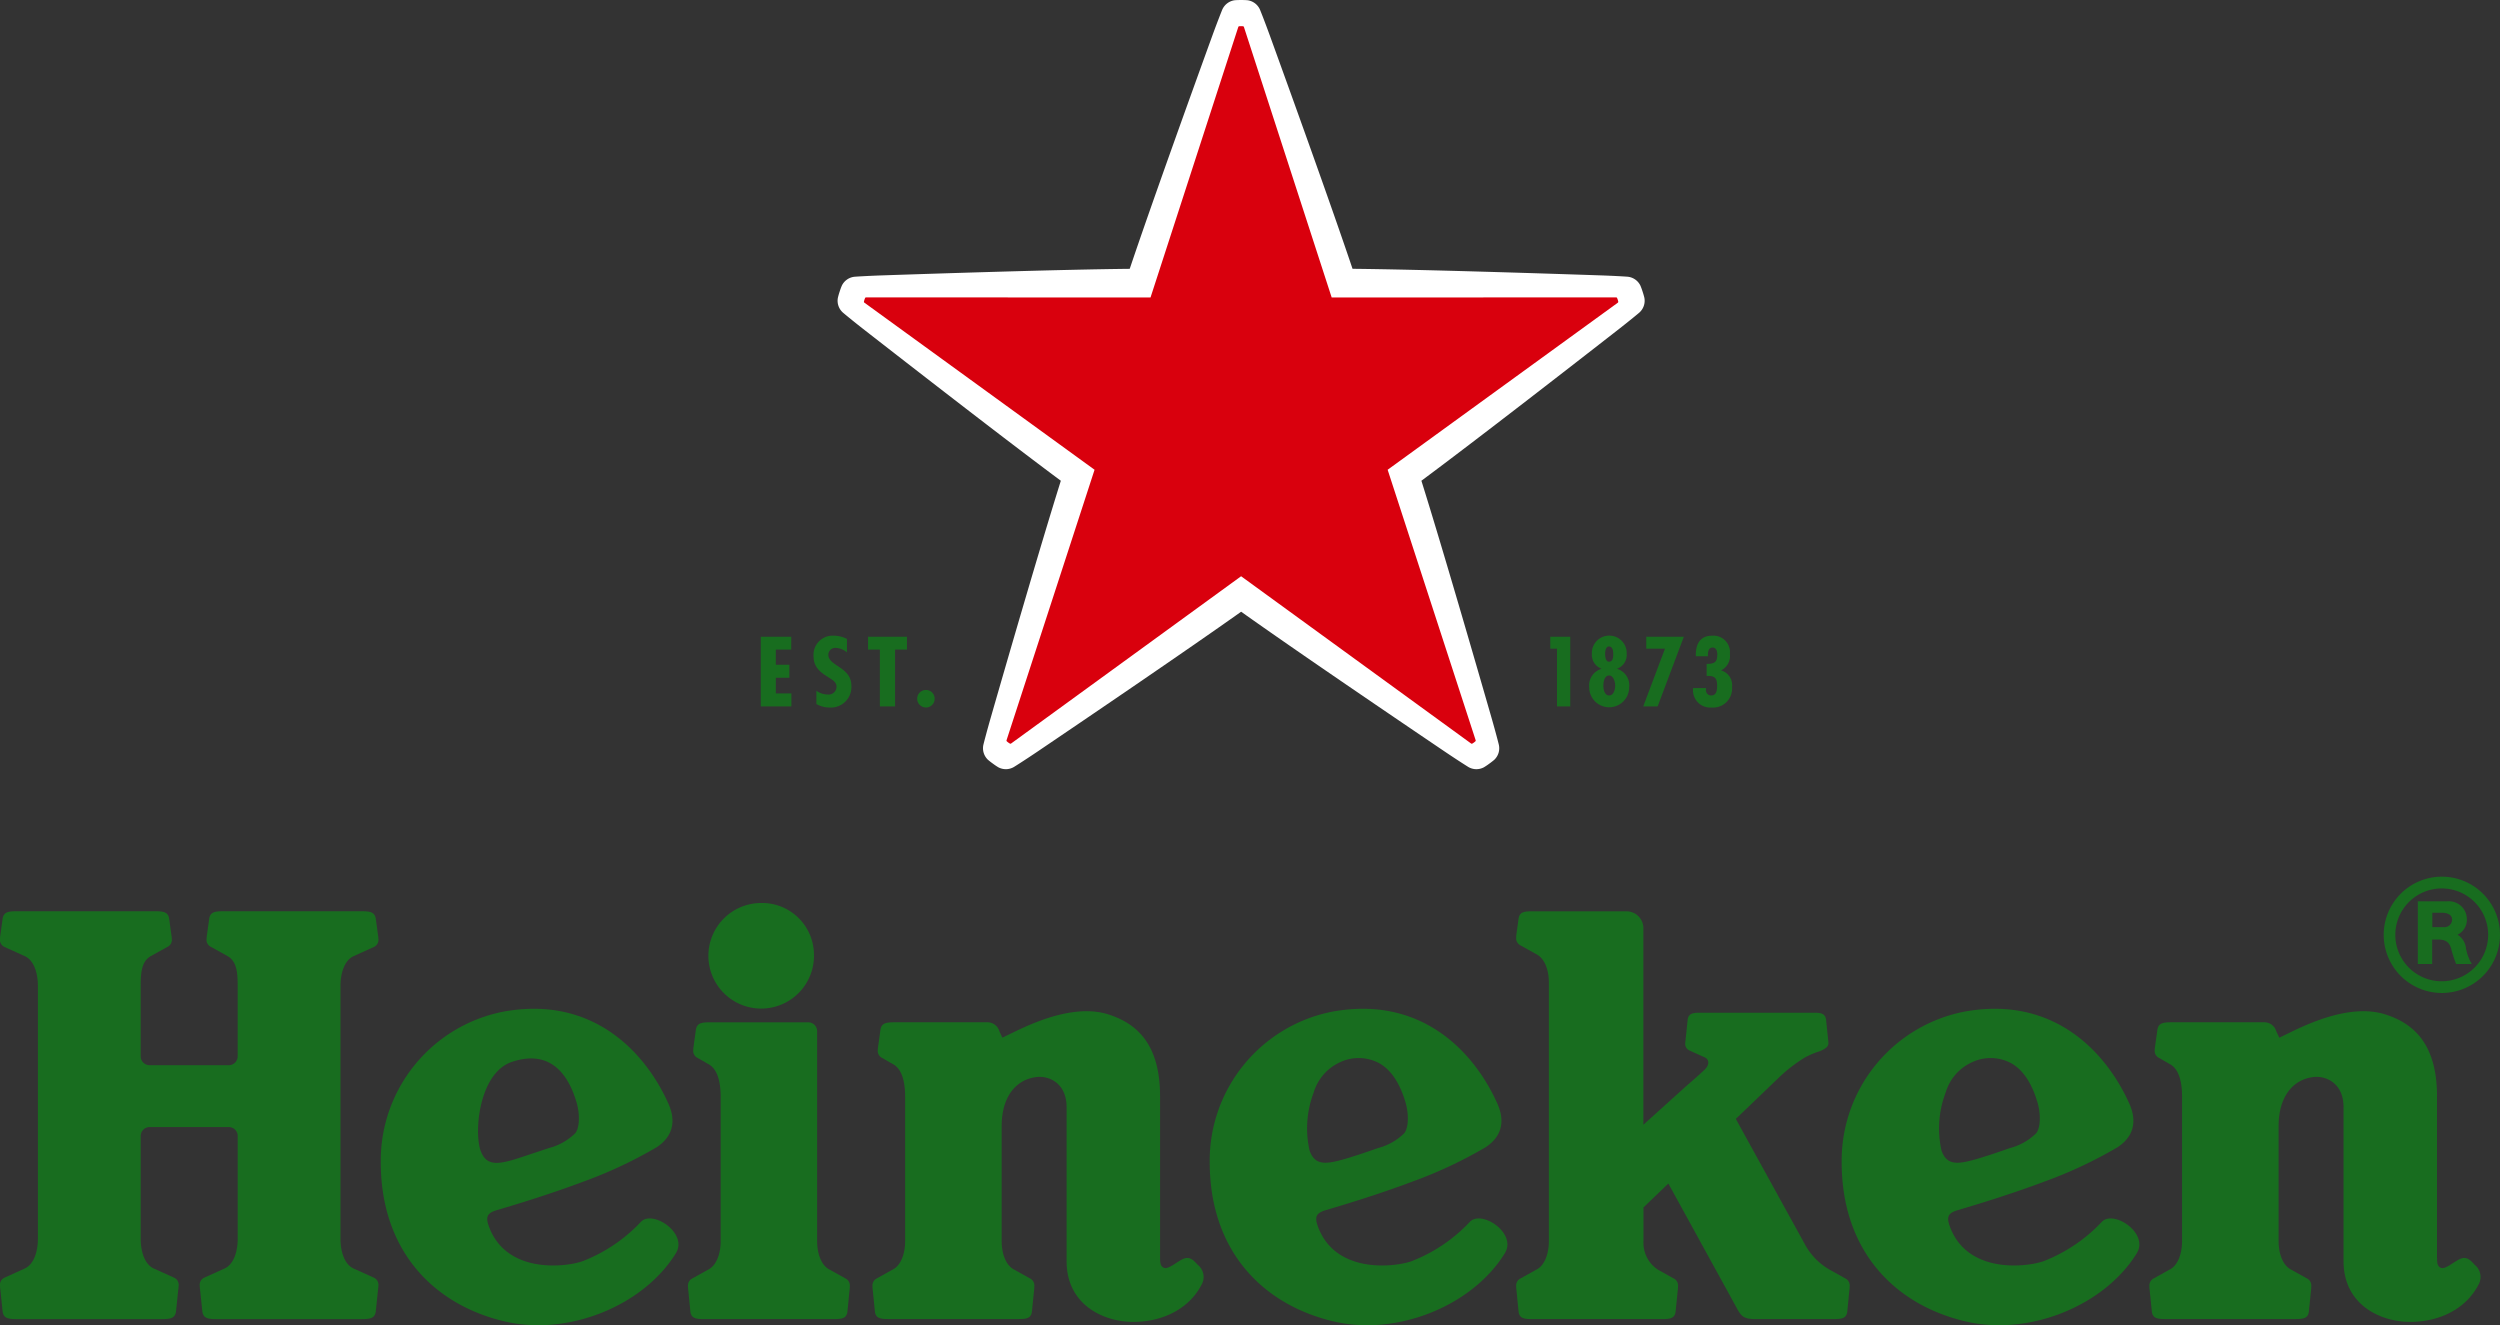 <?xml version="1.0" encoding="UTF-8"?> <svg xmlns="http://www.w3.org/2000/svg" width="324.473" height="172" viewBox="0 0 324.473 172"><rect x="0" y="0" width="324.473" height="172" fill="#333333" stroke="none"/><g id="Grupo_1" data-name="Grupo 1" transform="translate(-22.626 -14.81)"><path id="Trazado_1" data-name="Trazado 1" d="M164.832,74.629l.016-.252h-1.684a2.238,2.238,0,0,0,2.38,2.521,2.467,2.467,0,0,0,2.671-2.677,1.976,1.976,0,0,0-1.389-2.131v-.031a2.083,2.083,0,0,0,1.112-2.122,2.148,2.148,0,0,0-2.3-2.361c-1.651,0-2.17,1.207-2.119,2.668h1.567v-.191c0-.394.081-.938.6-.938s.616.524.616.921c0,1.005-.407,1.2-1.382,1.2V72.8c1.02-.038,1.36.244,1.36,1.259,0,.535-.047,1.277-.776,1.277a.676.676,0,0,1-.677-.7" transform="translate(79.21 29.74)" fill="#186d1f"></path><path id="Trazado_2" data-name="Trazado 2" d="M164.292,67.661h-4.88v1.553h2.43l-2.82,7.488h1.87Z" transform="translate(76.878 29.789)" fill="#186d1f"></path><path id="Trazado_3" data-name="Trazado 3" d="M158.163,71.881v-.025a1.887,1.887,0,0,0,1.238-1.911,2.263,2.263,0,1,0-4.52,0,1.916,1.916,0,0,0,1.227,1.906v.03a2.255,2.255,0,0,0-1.57,2.391,2.594,2.594,0,1,0,5.188,0,2.232,2.232,0,0,0-1.564-2.391m-1.057-2.908c.489,0,.554.627.554.963s0,1.015-.554,1.015c-.447,0-.5-.693-.5-1.026s.073-.952.5-.952m.023,6.359c-.622,0-.752-.821-.752-1.277s.13-1.312.74-1.312c.58,0,.794.86.794,1.312s-.172,1.277-.782,1.277" transform="translate(74.35 29.74)" fill="#186d1f"></path><path id="Trazado_4" data-name="Trazado 4" d="M153.9,67.661h-2.593v1.553h.867V76.7H153.9Z" transform="translate(72.53 29.789)" fill="#186d1f"></path><path id="Trazado_5" data-name="Trazado 5" d="M89.728,67.661H85.774V76.7h3.974V75.019h-2.02V72.981h1.756V71.3H87.727V69.336h2Z" transform="translate(35.592 29.789)" fill="#186d1f"></path><path id="Trazado_6" data-name="Trazado 6" d="M99.905,72.081a1.131,1.131,0,0,0-1.149,1.127,1.143,1.143,0,0,0,1.149,1.149,1.126,1.126,0,0,0,1.116-1.149,1.114,1.114,0,0,0-1.116-1.127" transform="translate(42.91 32.28)" fill="#186d1f"></path><path id="Trazado_7" data-name="Trazado 7" d="M99.726,67.661H94.678v1.674h1.534V76.7h1.973V69.336h1.541Z" transform="translate(40.611 29.789)" fill="#186d1f"></path><path id="Trazado_8" data-name="Trazado 8" d="M94.493,69.748V68a3.809,3.809,0,0,0-1.753-.427,2.481,2.481,0,0,0-2.586,2.655c0,1.3.69,1.983,1.822,2.674.547.378,1.163.63,1.163,1.317A1.027,1.027,0,0,1,92,75.209a2.564,2.564,0,0,1-1.479-.486v1.718a3.373,3.373,0,0,0,1.689.457,2.666,2.666,0,0,0,2.855-2.825c0-2.447-2.988-2.538-2.988-4.02a.883.883,0,0,1,.984-.89,2.392,2.392,0,0,1,1.437.586" transform="translate(38.061 29.74)" fill="#186d1f"></path><path id="Trazado_9" data-name="Trazado 9" d="M130.061,49.7c-8.885.089-24.881.607-32.037.849-2.255.077-3.607.175-3.607.175A2.058,2.058,0,0,0,92.7,51.89c-.17.4-.285.779-.285.779s-.13.372-.227.8a2.054,2.054,0,0,0,.707,1.956s1.034.877,2.815,2.264c5.648,4.4,18.284,14.223,25.418,19.517-2.66,8.476-7.113,23.847-9.091,30.727-.625,2.172-.949,3.488-.949,3.488a2.064,2.064,0,0,0,.579,2c.33.283.654.508.654.508a7.91,7.91,0,0,0,.686.463,2.063,2.063,0,0,0,2.08-.067s1.154-.715,3.024-1.976c5.931-4.012,19.176-13,26.418-18.144,7.238,5.149,20.48,14.132,26.414,18.144,1.872,1.262,3.022,1.976,3.022,1.976a2.059,2.059,0,0,0,2.08.067,7.91,7.91,0,0,0,.686-.463s.324-.225.655-.508a2.063,2.063,0,0,0,.577-2s-.324-1.317-.948-3.488c-1.981-6.88-6.431-22.251-9.091-30.727,7.135-5.294,19.769-15.114,25.417-19.517,1.781-1.387,2.818-2.264,2.818-2.264a2.061,2.061,0,0,0,.707-1.956c-.1-.425-.23-.8-.23-.8s-.113-.377-.283-.78a2.058,2.058,0,0,0-1.722-1.168s-1.354-.1-3.609-.175c-7.157-.242-23.153-.76-32.036-.849-2.83-8.419-8.265-23.472-10.706-30.2-.771-2.125-1.284-3.379-1.284-3.379a2.066,2.066,0,0,0-1.642-1.277c-.435-.036-.827-.027-.827-.027s-.4-.009-.83.027a2.064,2.064,0,0,0-1.642,1.277s-.511,1.254-1.285,3.379c-2.442,6.731-7.874,21.785-10.7,30.2" transform="translate(39.184 0)" fill="#fff"></path><path id="Trazado_10" data-name="Trazado 10" d="M124.269,74.558l-11.422,35.1a.144.144,0,0,0,.055.164s.084.075.175.142.186.122.186.122a.15.15,0,0,0,.175,0l29.85-21.708,29.85,21.708a.153.153,0,0,0,.177,0s.1-.058.185-.122.175-.142.175-.142a.142.142,0,0,0,.055-.164l-11.422-35.1,29.87-21.681a.15.15,0,0,0,.055-.166s-.025-.111-.059-.217-.08-.21-.08-.21a.144.144,0,0,0-.141-.1l-36.908.016-11.39-35.107a.151.151,0,0,0-.141-.1s-.111-.009-.225-.009-.225.009-.225.009a.151.151,0,0,0-.141.1L131.532,52.2l-36.908-.016a.146.146,0,0,0-.141.1s-.045.1-.08.21-.059.214-.059.214a.148.148,0,0,0,.055.166Z" transform="translate(40.419 1.222)" fill="#d9000d"></path><path id="Trazado_11" data-name="Trazado 11" d="M228.041,87.579a7.547,7.547,0,1,0,7.545,7.549,7.546,7.546,0,0,0-7.545-7.549m0,13.575a6.025,6.025,0,1,1,6.009-6.026,6.038,6.038,0,0,1-6.009,6.026" transform="translate(111.513 41.015)" fill="#186d1f"></path><path id="Trazado_12" data-name="Trazado 12" d="M228.464,93.962a2.151,2.151,0,0,0,1.216-2.072,2.323,2.323,0,0,0-2.474-2.267h-3.89v8.136h1.862V94.581h.7c.938,0,1.484.253,1.748,1.124a15.964,15.964,0,0,0,.665,2.053c.78,0,1.12,0,2.028,0a6.486,6.486,0,0,1-.749-1.989,2.311,2.311,0,0,0-1.105-1.812m-1.776-.984H225.2V91.11h1.312c.571,0,1.254.235,1.254.887a.994.994,0,0,1-1.074.982" transform="translate(113.116 42.167)" fill="#186d1f"></path><path id="Trazado_13" data-name="Trazado 13" d="M88,126.192a20.587,20.587,0,0,1-7.654,5.144c-2.58.83-9.935,1.475-12.1-4.6-.469-1.313-.088-1.722,1.1-2.072,1.776-.529,6.347-1.873,11.172-3.682a57.539,57.539,0,0,0,9.505-4.458c2.191-1.437,2.517-3.46,1.554-5.638-3.074-6.9-10.024-14.138-21.584-11.94a19.708,19.708,0,0,0-15.763,19.48c0,11.713,7.055,18.565,16.04,20.685,8.3,1.978,18.068-2.047,22.246-8.816,1.654-2.608-3.008-5.7-4.519-4.1m-20.8-9.219c-.9-2.485-.181-10.082,4.009-11.521,4.4-1.509,7.11.761,8.426,5.2.488,1.645.383,3.382-.158,4.037a7.571,7.571,0,0,1-3.426,1.931l-3.3,1.095c-3.243,1.1-4.791,1.323-5.552-.744" transform="translate(17.814 47.195)" fill="#186d1f"></path><path id="Trazado_14" data-name="Trazado 14" d="M156.809,126.192a20.594,20.594,0,0,1-7.652,5.144c-2.582.83-9.935,1.475-12.1-4.6-.468-1.313-.088-1.722,1.1-2.072,1.773-.529,6.344-1.873,11.169-3.682a57.609,57.609,0,0,0,9.508-4.458c2.191-1.437,2.516-3.46,1.553-5.638-3.074-6.9-10.026-14.138-21.584-11.94a19.71,19.71,0,0,0-15.766,19.48c0,11.713,7.058,18.565,16.043,20.685,8.3,1.978,18.068-2.047,22.244-8.816,1.657-2.608-3.005-5.7-4.517-4.1m-20.8-9.219a13.03,13.03,0,0,1,.516-7.532,6.27,6.27,0,0,1,3.492-3.989,5.633,5.633,0,0,1,5.083.188c1.54.89,2.639,2.643,3.343,5.015.489,1.645.383,3.382-.158,4.037a7.5,7.5,0,0,1-3.424,1.931c-1.431.514-2.7.924-3.3,1.112-3.266,1.023-4.791,1.306-5.551-.761" transform="translate(56.596 47.195)" fill="#186d1f"></path><path id="Trazado_15" data-name="Trazado 15" d="M209.264,126.192a20.612,20.612,0,0,1-7.654,5.144c-2.582.83-9.935,1.475-12.1-4.6-.469-1.313-.088-1.722,1.1-2.072,1.775-.529,6.347-1.873,11.172-3.682a57.669,57.669,0,0,0,9.505-4.458c2.191-1.437,2.517-3.46,1.554-5.638-3.076-6.9-10.024-14.138-21.584-11.94a19.711,19.711,0,0,0-15.766,19.48c0,11.713,7.058,18.565,16.043,20.685,8.3,1.978,18.068-2.047,22.246-8.816,1.654-2.608-3.008-5.7-4.519-4.1m-20.8-9.219a13.035,13.035,0,0,1,.519-7.532,6.259,6.259,0,0,1,3.49-3.989,5.63,5.63,0,0,1,5.082.188c1.543.89,2.643,2.643,3.343,5.015.489,1.645.383,3.382-.155,4.037a7.522,7.522,0,0,1-3.427,1.931c-1.431.514-2.7.924-3.3,1.112-3.265,1.023-4.791,1.306-5.552-.761" transform="translate(86.162 47.195)" fill="#186d1f"></path><path id="Trazado_16" data-name="Trazado 16" d="M53.477,132.98c0,1.567-.494,3.291-1.7,3.832L49.151,138a1.017,1.017,0,0,0-.6,1.08,2.418,2.418,0,0,0,.034.389l.308,2.974c.139.81.691.94,1.764.94H69.632c1.07,0,1.623-.13,1.761-.94l.306-2.974a2.141,2.141,0,0,0,.038-.389,1.018,1.018,0,0,0-.6-1.08l-2.619-1.182c-1.21-.541-1.7-2.266-1.7-3.832V100.11c0-1.571.494-3.293,1.7-3.834l2.619-1.185a1.015,1.015,0,0,0,.6-1.079,2.113,2.113,0,0,0-.038-.388l-.306-2.234c-.138-.808-.691-.941-1.761-.941H51.542c-1.07,0-1.621.133-1.761.941l-.308,2.234a2.385,2.385,0,0,0-.034.388,1.012,1.012,0,0,0,.6,1.079l2.134,1.185c1.22.7,1.3,2.263,1.3,3.834v9.166a1.155,1.155,0,0,1-1.156,1.154H42.042a1.155,1.155,0,0,1-1.156-1.154V100.11c0-1.571.081-3.137,1.3-3.834l2.137-1.185a1.016,1.016,0,0,0,.6-1.079,2.43,2.43,0,0,0-.038-.388l-.308-2.234c-.139-.808-.691-.941-1.764-.941H24.732c-1.071,0-1.625.133-1.764.941l-.308,2.234a2.385,2.385,0,0,0-.034.388,1.014,1.014,0,0,0,.6,1.079l2.618,1.185c1.21.541,1.7,2.263,1.7,3.834V132.98c0,1.567-.494,3.291-1.7,3.832L23.228,138a1.017,1.017,0,0,0-.6,1.08,2.417,2.417,0,0,0,.034.389l.308,2.974c.139.81.693.94,1.764.94H43.7c1.073,0,1.625-.13,1.764-.94l.308-2.974a2.465,2.465,0,0,0,.038-.389,1.019,1.019,0,0,0-.6-1.08l-2.621-1.182c-1.21-.541-1.7-2.266-1.7-3.832V119.616a1.156,1.156,0,0,1,1.156-1.156H52.321a1.156,1.156,0,0,1,1.156,1.156Z" transform="translate(0 42.632)" fill="#186d1f"></path><path id="Trazado_17" data-name="Trazado 17" d="M95.125,96.371a6.852,6.852,0,1,1-6.849-6.608,6.732,6.732,0,0,1,6.849,6.608" transform="translate(33.143 42.246)" fill="#186d1f"></path><path id="Trazado_18" data-name="Trazado 18" d="M81.742,138.185c-1.027,0-1.559-.127-1.692-.9l-.294-2.965a2.048,2.048,0,0,1-.022-.372,1.018,1.018,0,0,1,.563-1.038l2.039-1.135c1.132-.546,1.636-2.169,1.636-3.675v-18.77c0-1.57-.269-3.578-1.648-4.267l-1.306-.751a1.017,1.017,0,0,1-.6-1.079,2.42,2.42,0,0,1,.034-.391l.31-2.233c.138-.81.691-.941,1.762-.941H95.341a1.155,1.155,0,0,1,1.154,1.157V128.1c0,1.506.5,3.129,1.636,3.675l2.039,1.135a1.022,1.022,0,0,1,.563,1.038,2.048,2.048,0,0,1-.022.372l-.294,2.965c-.133.777-.661.9-1.692.9Z" transform="translate(32.188 47.827)" fill="#186d1f"></path><path id="Trazado_19" data-name="Trazado 19" d="M111.9,102.183s.721-.352,2.019-.98c2.566-1.206,7.593-3.365,11.744-2.041,3.6,1.148,6.706,3.761,6.706,10.617v20.77c0,.887.041,1.251.45,1.476.552.3,1.514-.6,2.431-1.074s1.443.084,2.011.711a2.025,2.025,0,0,1,.61,2.344c-1.535,3.215-4.974,5.063-8.994,5.063-3.8,0-8.639-2.181-8.639-7.876v-20c0-3.054-2.216-4.114-3.939-3.9-2.6.321-4.489,2.5-4.489,6.373l0,14.944c0,1.507.507,3.132,1.636,3.678l2.039,1.137a1.016,1.016,0,0,1,.563,1.035,2.188,2.188,0,0,1-.019.375l-.3,2.963c-.131.776-.661.9-1.689.9H97.057c-1.027,0-1.559-.128-1.69-.9l-.3-2.963a2.056,2.056,0,0,1-.02-.375,1.016,1.016,0,0,1,.563-1.035l2.037-1.137c1.132-.546,1.636-2.17,1.636-3.678V109.843c0-1.568-.267-3.579-1.648-4.266l-1.3-.751a1.016,1.016,0,0,1-.6-1.079,2.157,2.157,0,0,1,.038-.391l.308-2.231c.136-.81.69-.941,1.761-.941h12.074a1.6,1.6,0,0,1,1.593,1.152Z" transform="translate(40.821 47.309)" fill="#186d1f"></path><path id="Trazado_20" data-name="Trazado 20" d="M217.892,102.183s.721-.352,2.02-.98c2.566-1.206,7.591-3.365,11.743-2.041,3.6,1.148,6.708,3.761,6.708,10.617v20.77c0,.887.036,1.251.449,1.476.55.3,1.514-.6,2.433-1.074s1.442.084,2.009.711a2.022,2.022,0,0,1,.608,2.344c-1.534,3.215-4.971,5.063-8.992,5.063-3.8,0-8.638-2.181-8.638-7.876v-20c0-3.054-2.216-4.114-3.94-3.9-2.6.321-4.489,2.5-4.489,6.373l0,14.944c0,1.507.505,3.132,1.636,3.678l2.041,1.137a1.016,1.016,0,0,1,.563,1.035,2.056,2.056,0,0,1-.02.375l-.3,2.963c-.131.776-.663.9-1.692.9H203.047c-1.03,0-1.559-.128-1.689-.9l-.3-2.963a2.056,2.056,0,0,1-.02-.375,1.017,1.017,0,0,1,.561-1.035l2.041-1.137c1.13-.546,1.634-2.17,1.634-3.678V109.843c0-1.568-.266-3.579-1.647-4.266l-1.3-.751a1.013,1.013,0,0,1-.6-1.079,2.305,2.305,0,0,1,.038-.391l.31-2.231c.138-.81.688-.941,1.761-.941H215.9a1.6,1.6,0,0,1,1.593,1.152Z" transform="translate(100.561 47.309)" fill="#186d1f"></path><path id="Trazado_21" data-name="Trazado 21" d="M186.021,133.81a8.372,8.372,0,0,0,3.134,3.159l2.037,1.135a1.013,1.013,0,0,1,.563,1.035,2.075,2.075,0,0,1-.022.375l-.294,2.965c-.131.774-.661.9-1.689.9H179.5c-1.753,0-1.884-.507-2.674-1.936l-8.6-15.655-3.23,3.1v4.406a4.157,4.157,0,0,0,1.881,3.678l2.037,1.135a1.011,1.011,0,0,1,.563,1.035,2.042,2.042,0,0,1-.019.375l-.3,2.965c-.133.774-.661.9-1.692.9H150.486c-1.027,0-1.559-.127-1.692-.9l-.294-2.965a2.073,2.073,0,0,1-.022-.375,1.015,1.015,0,0,1,.563-1.035l2.039-1.135c1.134-.549,1.636-2.17,1.636-3.678v-33.6c0-1.5-.468-3.077-1.636-3.675l-2.039-1.137a1.019,1.019,0,0,1-.563-1.037,2.078,2.078,0,0,1,.022-.374l.294-2.114c.133-.777.665-.9,1.692-.9h12.307a2.193,2.193,0,0,1,2.191,2.194v25.506l5.473-4.94c.779-.671,2.061-1.79,2.557-2.289s.6-1.235-.108-1.531l-1.934-.874a.927.927,0,0,1-.549-.984,2.169,2.169,0,0,1,.034-.355l.28-2.71c.125-.738.63-.857,1.607-.857h14.739c.976,0,1.479.119,1.606.857l.281,2.71c.019.16.027.236.031.355.03.588-.661.869-1.088,1.065a10.425,10.425,0,0,0-2,.847,19.963,19.963,0,0,0-3.252,2.5L176.98,117.4Z" transform="translate(70.935 42.631)" fill="#186d1f"></path></g></svg> 